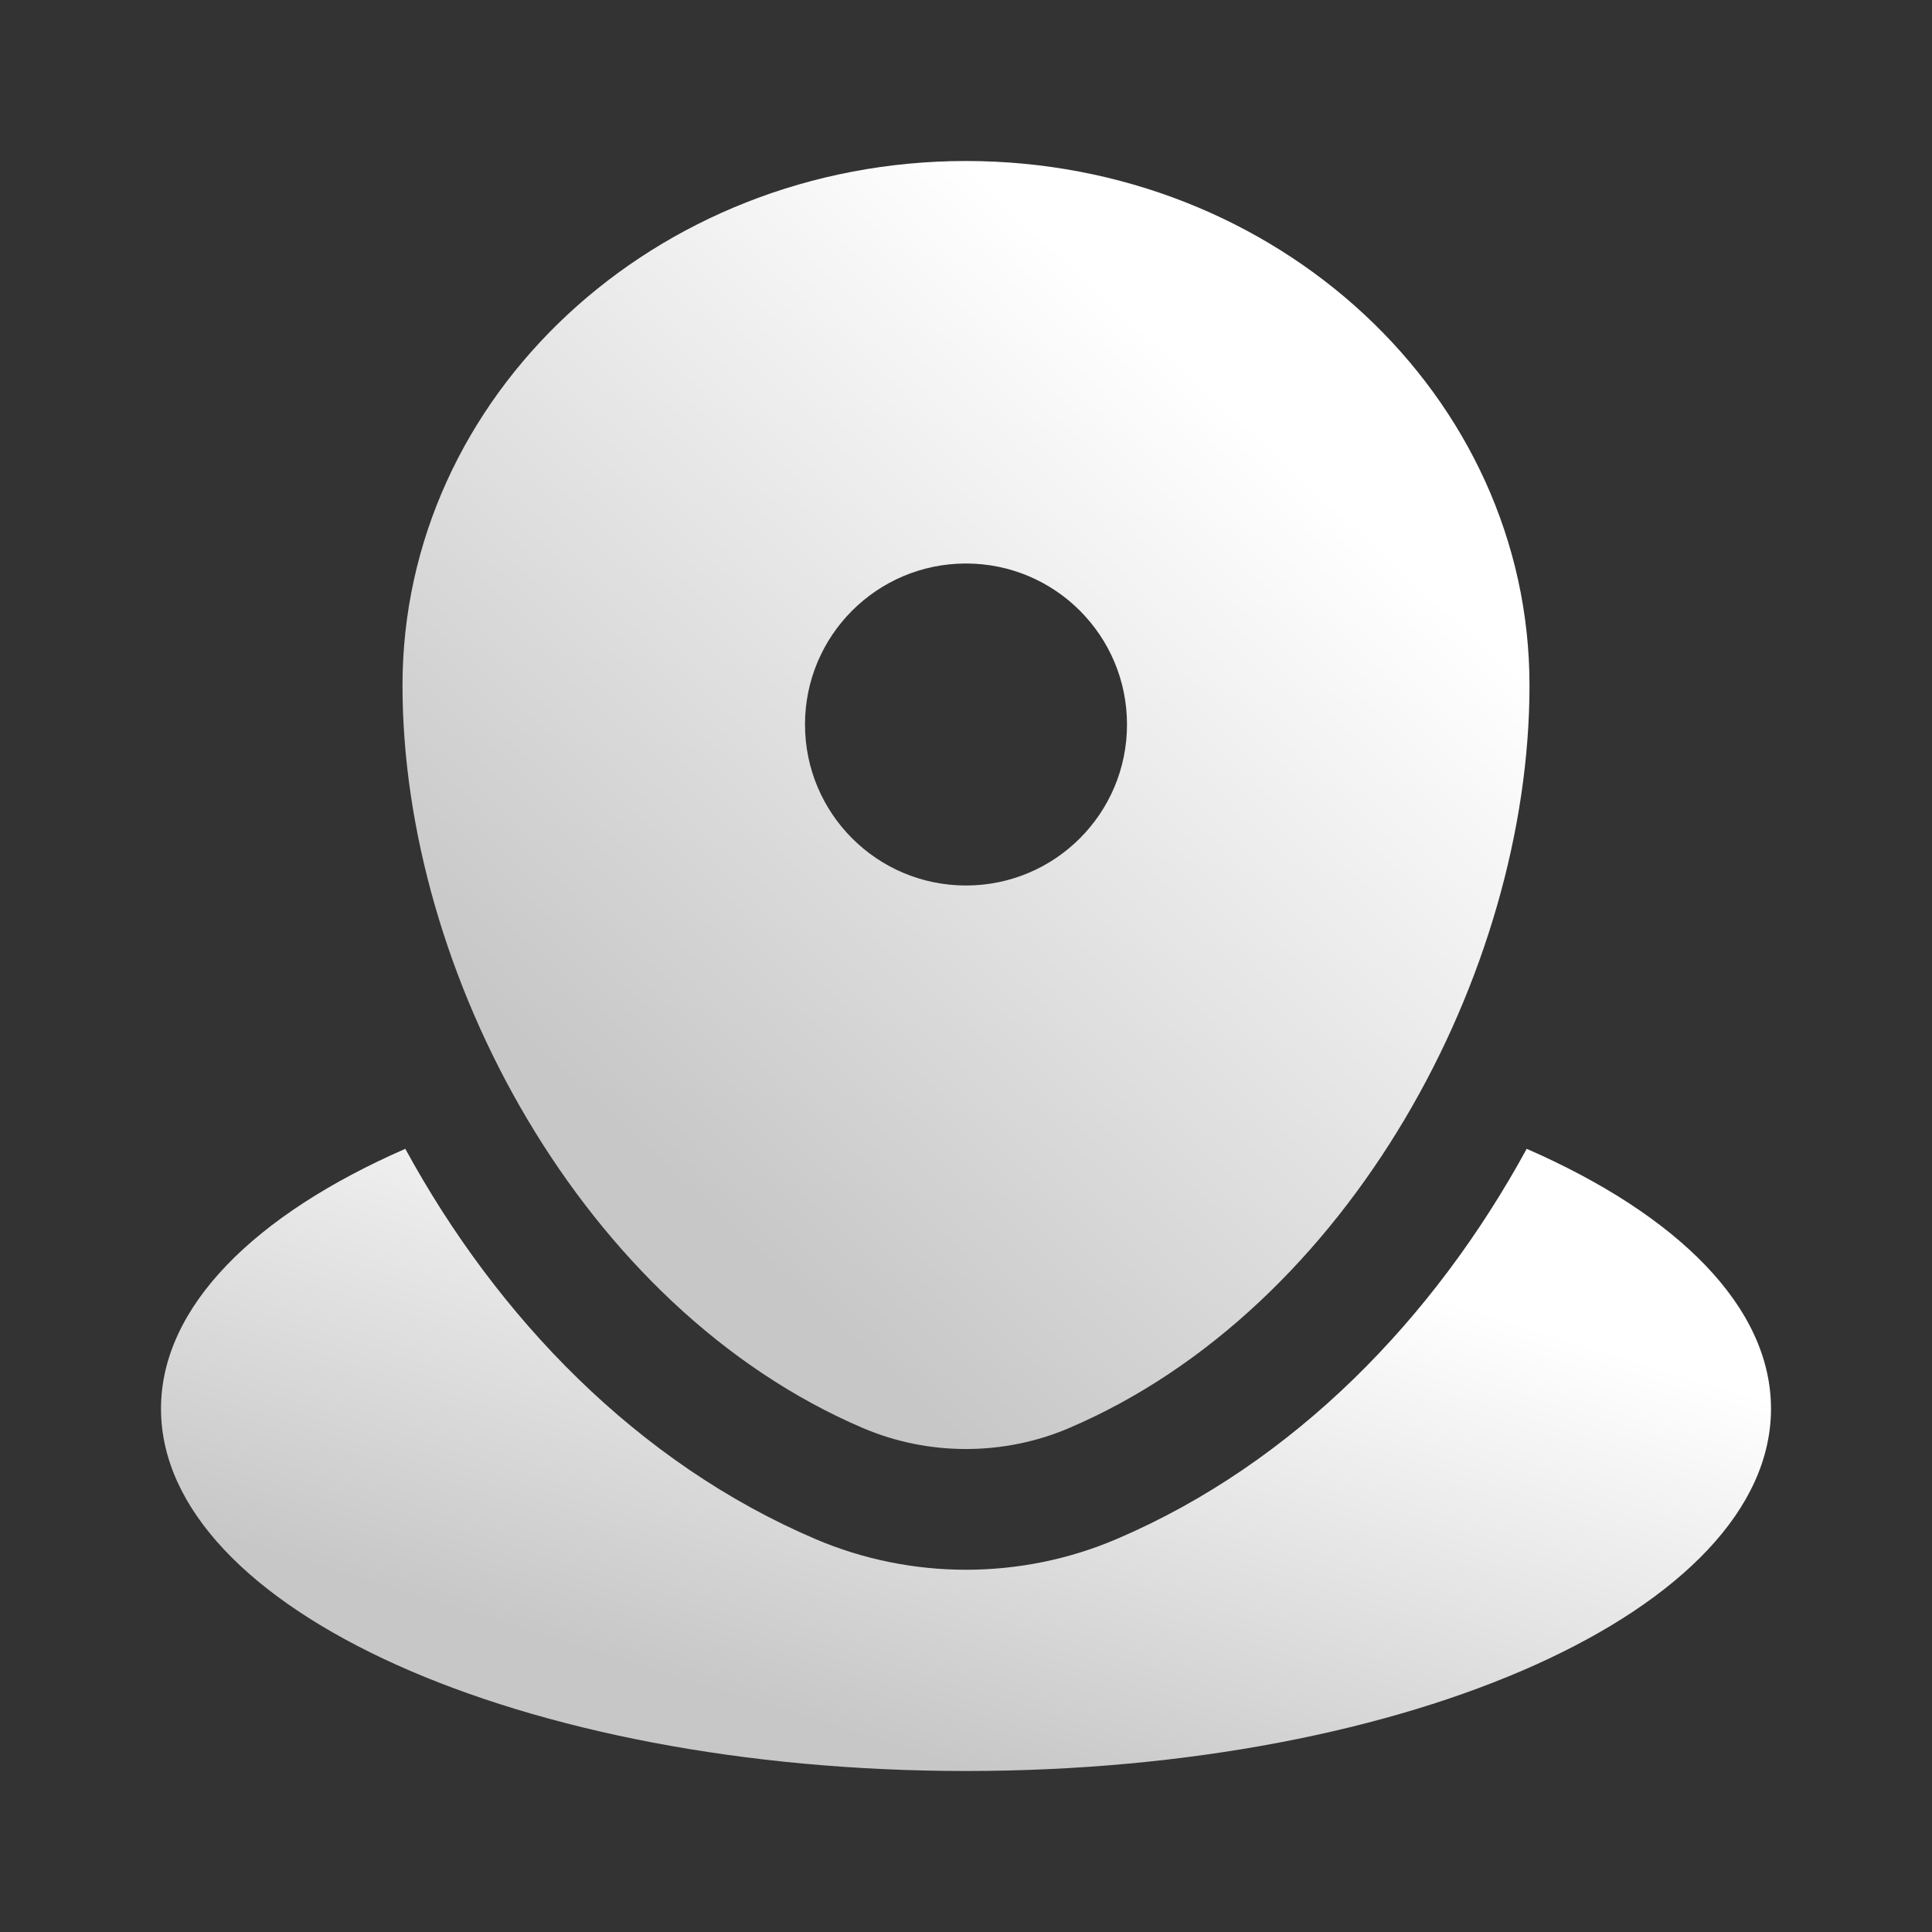 <svg width="24" height="24" viewBox="0 0 24 24" fill="none" xmlns="http://www.w3.org/2000/svg">
<rect x="0" y="0" width="24" height="24" fill="#333333" stroke="none"/>
<path d="M12 22C17.523 22 22 19.986 22 17.5C22 16.234 20.837 15.089 18.965 14.271C17.823 16.367 16.082 18.174 13.87 19.119C12.68 19.627 11.32 19.627 10.13 19.119C7.918 18.174 6.177 16.367 5.035 14.271C3.163 15.089 2 16.234 2 17.5C2 19.986 6.477 22 12 22Z" fill="url(#paint0_linear_1751_5209)"/>
<path fill-rule="evenodd" clip-rule="evenodd" d="M5 8.515C5 4.917 8.134 2 12 2C15.866 2 19 4.917 19 8.515C19 12.084 16.766 16.25 13.28 17.74C12.467 18.087 11.533 18.087 10.72 17.74C7.234 16.25 5 12.084 5 8.515ZM12 11C13.105 11 14 10.105 14 9C14 7.895 13.105 7 12 7C10.895 7 10 7.895 10 9C10 10.105 10.895 11 12 11Z" fill="url(#paint1_linear_1751_5209)"/>
<defs>
<linearGradient id="paint0_linear_1751_5209" x1="11.997" y1="14.271" x2="9.806" y2="21.317" gradientUnits="userSpaceOnUse">
<stop stop-color="white"/>
<stop offset="1" stop-color="#C7C7C7"/>
</linearGradient>
<linearGradient id="paint1_linear_1751_5209" x1="11.998" y1="2" x2="4.028" y2="10.669" gradientUnits="userSpaceOnUse">
<stop stop-color="white"/>
<stop offset="1" stop-color="#C7C7C7"/>
</linearGradient>
</defs>
</svg>
